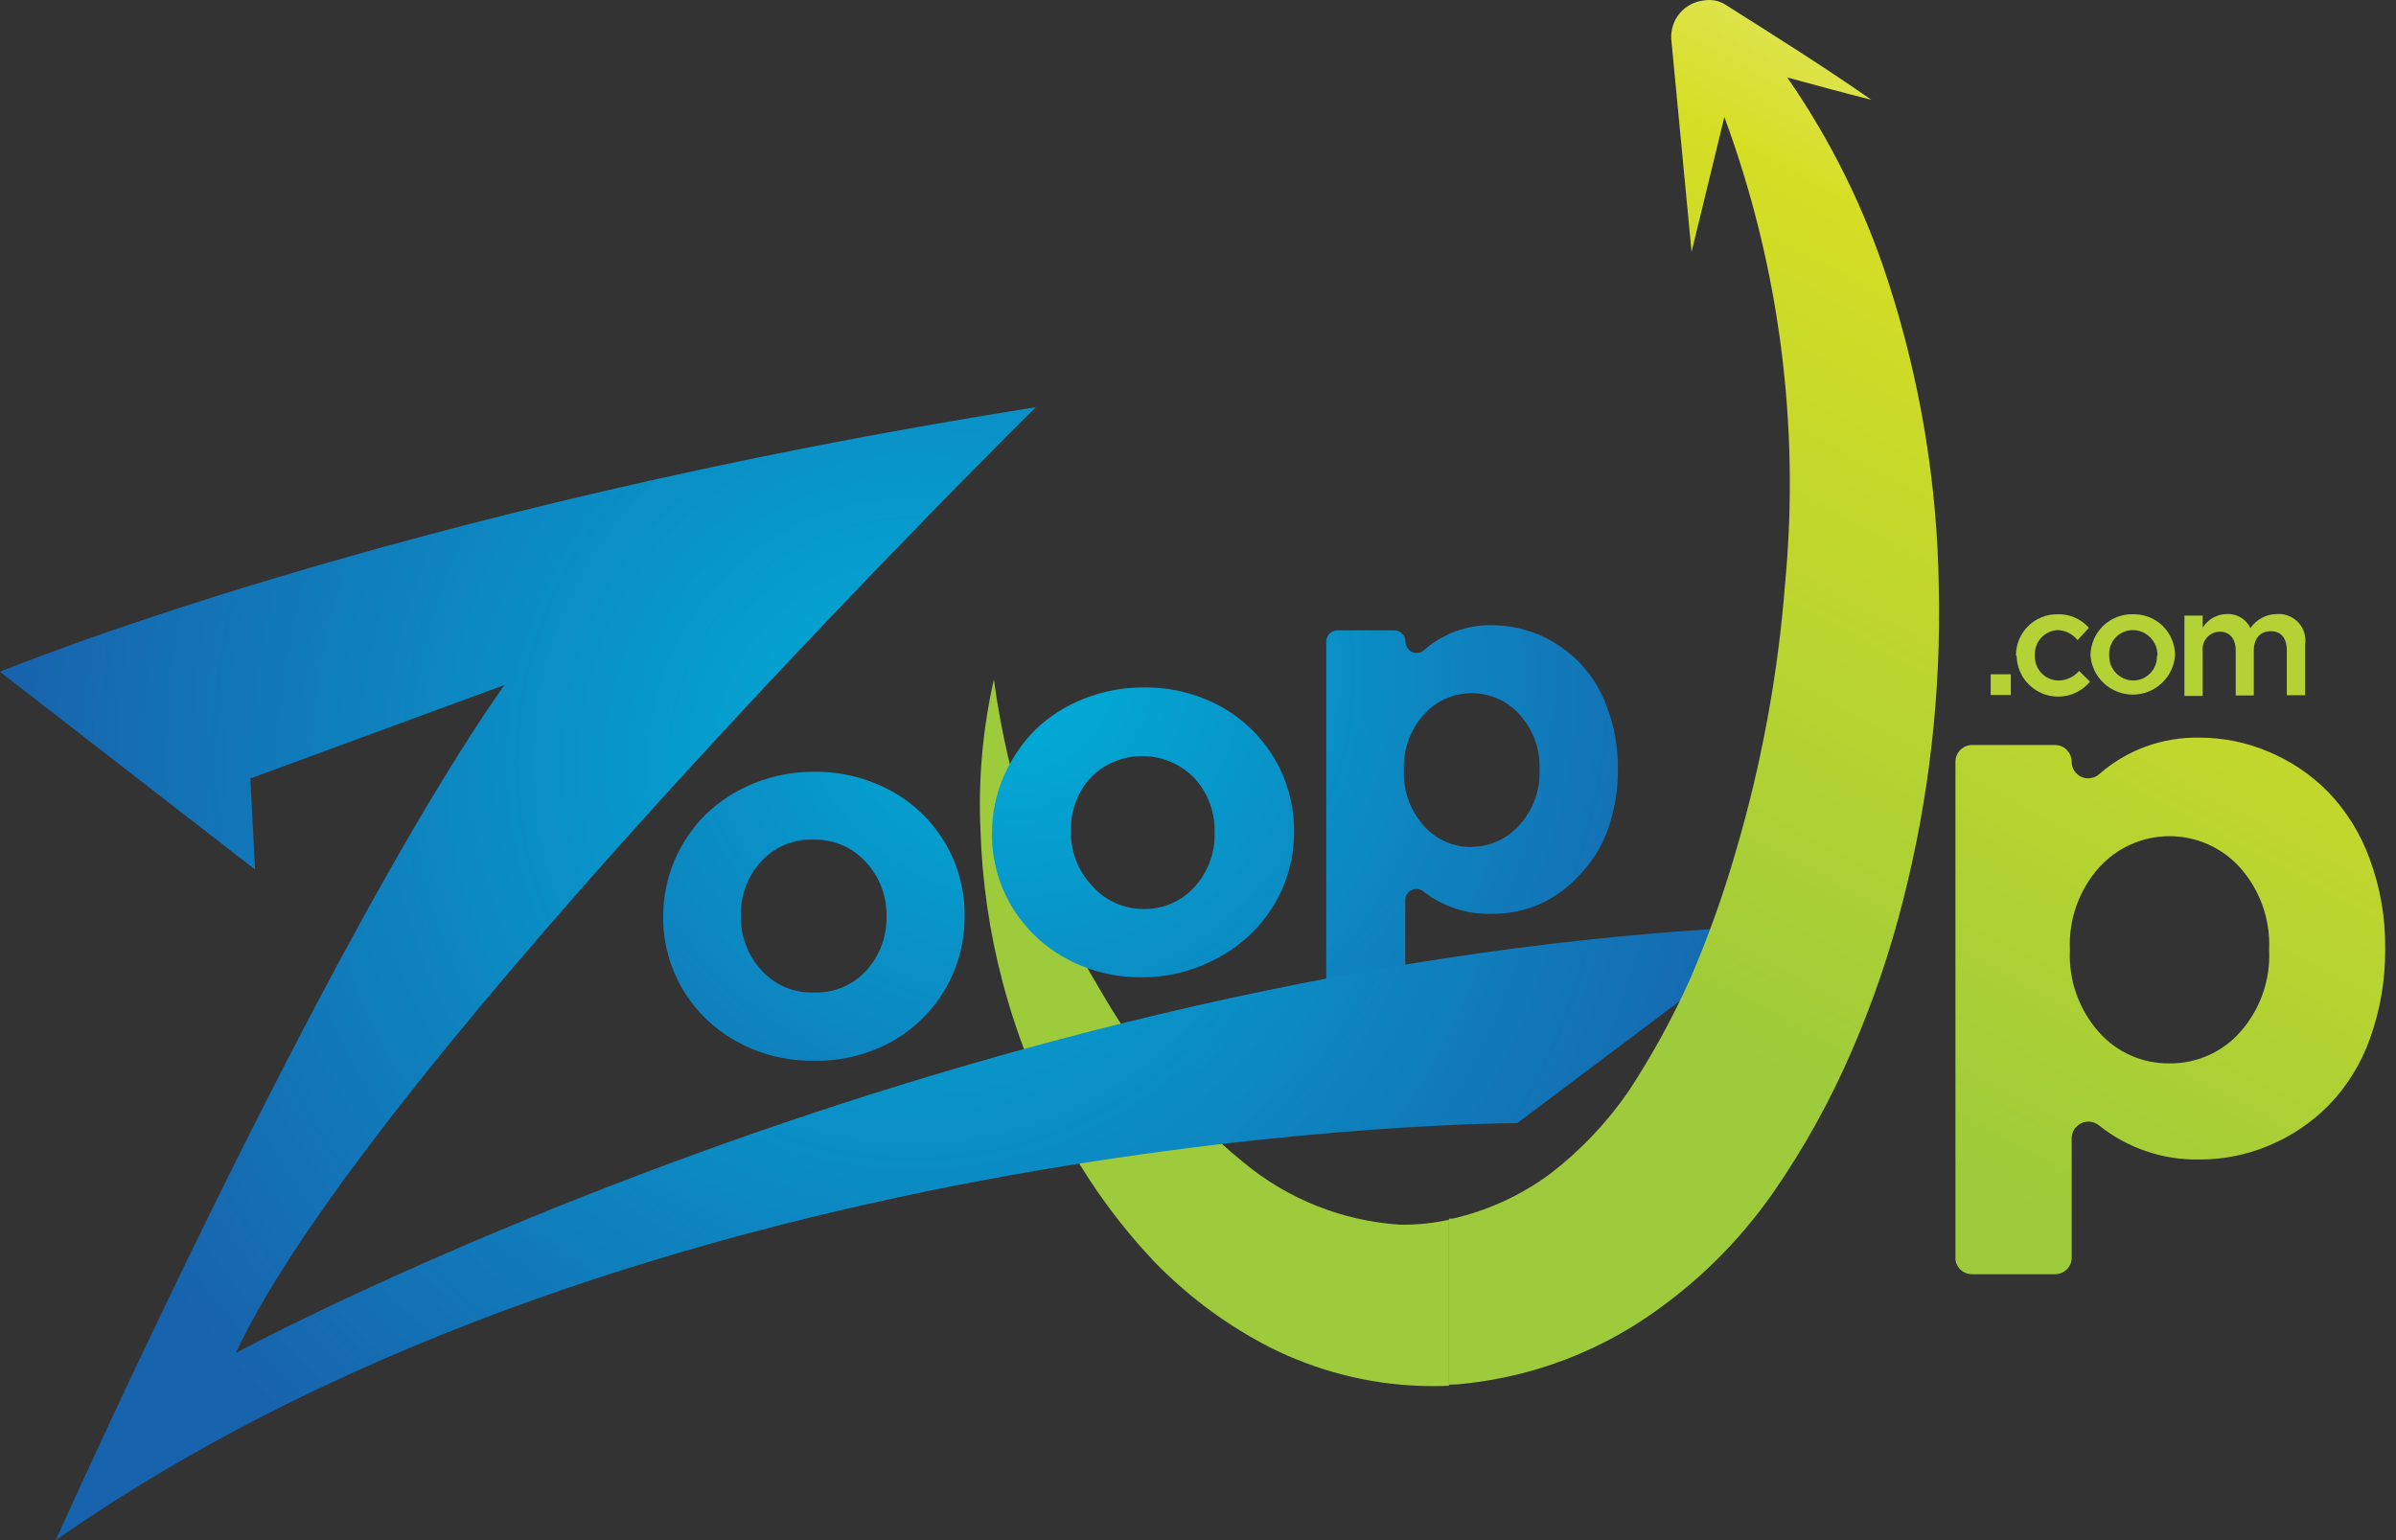 <svg width="56" height="36" viewBox="0 0 56 36" fill="none" xmlns="http://www.w3.org/2000/svg">
<rect x="0" y="0" width="56" height="36" fill="#333333" stroke="none"/>
<path d="M45.703 29.45V17.805C45.703 17.702 45.744 17.604 45.816 17.53C45.888 17.457 45.986 17.415 46.089 17.414H48.034C48.137 17.415 48.235 17.457 48.307 17.53C48.38 17.604 48.42 17.702 48.42 17.805C48.42 17.88 48.441 17.954 48.482 18.017C48.523 18.08 48.581 18.13 48.65 18.16C48.718 18.191 48.794 18.2 48.868 18.188C48.942 18.176 49.011 18.143 49.067 18.092C49.711 17.529 50.542 17.226 51.398 17.242C51.955 17.24 52.507 17.352 53.02 17.57C53.539 17.787 54.011 18.104 54.407 18.504C54.838 18.951 55.17 19.484 55.382 20.068C55.63 20.735 55.754 21.442 55.747 22.154V22.191C55.752 22.901 55.632 23.608 55.392 24.277C55.185 24.862 54.854 25.395 54.422 25.841C54.026 26.241 53.554 26.558 53.035 26.775C52.517 26.994 51.96 27.106 51.398 27.103C50.546 27.118 49.716 26.834 49.051 26.3C48.994 26.256 48.925 26.228 48.853 26.22C48.781 26.212 48.708 26.225 48.642 26.256C48.577 26.288 48.521 26.337 48.482 26.398C48.443 26.459 48.421 26.53 48.42 26.603V29.398C48.42 29.5 48.379 29.598 48.307 29.671C48.235 29.743 48.136 29.784 48.034 29.784H46.089C45.995 29.785 45.904 29.751 45.833 29.69C45.762 29.628 45.716 29.543 45.703 29.45ZM50.704 24.856C51.016 24.86 51.325 24.796 51.61 24.67C51.895 24.544 52.15 24.359 52.357 24.125C52.823 23.602 53.066 22.917 53.035 22.217V22.18C53.063 21.484 52.82 20.803 52.357 20.282C52.15 20.05 51.895 19.865 51.611 19.738C51.326 19.611 51.018 19.545 50.707 19.545C50.395 19.545 50.087 19.611 49.803 19.738C49.519 19.865 49.264 20.05 49.056 20.282C48.592 20.804 48.349 21.487 48.378 22.186V22.222C48.349 22.921 48.592 23.603 49.056 24.125C49.262 24.359 49.516 24.545 49.8 24.671C50.085 24.797 50.393 24.86 50.704 24.856Z" fill="url(#paint0_linear_7037_48266)"/>
<path d="M46.527 15.761H46.997V16.246H46.527V15.761Z" fill="#B4D236"/>
<path d="M47.117 15.328C47.116 15.201 47.14 15.075 47.188 14.957C47.236 14.839 47.307 14.731 47.396 14.641C47.486 14.551 47.593 14.479 47.711 14.431C47.828 14.382 47.955 14.357 48.082 14.358C48.221 14.352 48.36 14.378 48.488 14.433C48.617 14.488 48.731 14.571 48.822 14.676L48.557 14.963C48.5 14.891 48.428 14.832 48.346 14.792C48.264 14.751 48.174 14.729 48.082 14.729C47.935 14.738 47.797 14.805 47.7 14.915C47.602 15.026 47.552 15.171 47.56 15.318C47.556 15.393 47.567 15.469 47.593 15.54C47.619 15.611 47.659 15.676 47.711 15.731C47.762 15.786 47.825 15.83 47.894 15.86C47.963 15.89 48.038 15.906 48.113 15.907C48.205 15.906 48.294 15.885 48.377 15.846C48.46 15.808 48.533 15.752 48.593 15.683L48.849 15.933C48.722 16.086 48.551 16.196 48.359 16.248C48.168 16.301 47.965 16.293 47.778 16.227C47.591 16.16 47.429 16.038 47.313 15.876C47.198 15.715 47.135 15.521 47.133 15.323L47.117 15.328Z" fill="#B4D236"/>
<path d="M48.859 15.328C48.859 15.199 48.885 15.071 48.935 14.952C48.985 14.833 49.059 14.725 49.151 14.634C49.243 14.544 49.352 14.473 49.473 14.425C49.593 14.378 49.721 14.355 49.85 14.358C49.978 14.354 50.106 14.377 50.225 14.423C50.345 14.47 50.454 14.54 50.546 14.629C50.638 14.719 50.711 14.826 50.76 14.944C50.81 15.062 50.836 15.189 50.836 15.317C50.818 15.567 50.706 15.801 50.522 15.971C50.339 16.142 50.098 16.236 49.848 16.236C49.597 16.236 49.356 16.142 49.173 15.971C48.989 15.801 48.877 15.567 48.859 15.317V15.328ZM50.424 15.328C50.427 15.251 50.414 15.174 50.387 15.102C50.36 15.03 50.318 14.964 50.266 14.909C50.213 14.853 50.149 14.808 50.079 14.777C50.008 14.746 49.932 14.729 49.855 14.728C49.779 14.727 49.704 14.742 49.633 14.772C49.563 14.802 49.5 14.845 49.448 14.901C49.395 14.956 49.355 15.022 49.329 15.093C49.303 15.165 49.292 15.241 49.297 15.317C49.295 15.393 49.307 15.469 49.334 15.54C49.361 15.611 49.402 15.676 49.455 15.731C49.507 15.786 49.57 15.83 49.64 15.86C49.709 15.89 49.785 15.906 49.861 15.907C49.935 15.906 50.009 15.89 50.078 15.861C50.146 15.831 50.208 15.788 50.259 15.734C50.311 15.68 50.351 15.616 50.378 15.546C50.404 15.477 50.416 15.402 50.413 15.328H50.424Z" fill="#B4D236"/>
<path d="M51.055 14.389H51.482V14.671C51.542 14.575 51.625 14.495 51.723 14.44C51.822 14.384 51.932 14.354 52.045 14.353C52.16 14.347 52.273 14.375 52.372 14.433C52.47 14.492 52.549 14.578 52.598 14.681C52.668 14.579 52.761 14.496 52.87 14.439C52.979 14.382 53.101 14.352 53.224 14.353C53.317 14.347 53.409 14.362 53.495 14.397C53.581 14.432 53.659 14.485 53.721 14.554C53.784 14.622 53.83 14.704 53.857 14.793C53.884 14.882 53.89 14.976 53.876 15.067V16.251H53.448V15.208C53.448 14.911 53.313 14.754 53.073 14.754C52.833 14.754 52.676 14.916 52.676 15.213V16.256H52.254V15.213C52.254 14.926 52.113 14.765 51.879 14.765C51.821 14.766 51.765 14.779 51.713 14.803C51.661 14.827 51.615 14.862 51.578 14.906C51.541 14.949 51.513 15 51.496 15.054C51.48 15.109 51.475 15.167 51.482 15.224V16.267H51.055V14.389Z" fill="#B4D236"/>
<path d="M30.998 22.921V14.994C30.998 14.925 31.026 14.859 31.074 14.81C31.123 14.761 31.19 14.733 31.259 14.733H32.583C32.618 14.733 32.653 14.739 32.685 14.752C32.717 14.764 32.746 14.784 32.771 14.808C32.796 14.832 32.816 14.861 32.829 14.893C32.842 14.925 32.849 14.959 32.849 14.994C32.848 15.045 32.862 15.096 32.889 15.139C32.916 15.183 32.956 15.218 33.002 15.239C33.049 15.26 33.101 15.267 33.152 15.258C33.203 15.25 33.25 15.227 33.287 15.192C33.72 14.814 34.277 14.608 34.852 14.613C35.231 14.612 35.607 14.687 35.957 14.832C36.329 14.989 36.664 15.221 36.941 15.515C37.218 15.809 37.43 16.157 37.563 16.538C37.735 16.998 37.82 17.486 37.814 17.977C37.819 18.468 37.736 18.955 37.569 19.416C37.426 19.807 37.202 20.162 36.912 20.459C36.651 20.745 36.335 20.976 35.983 21.137C35.631 21.288 35.251 21.364 34.867 21.361C34.291 21.379 33.727 21.194 33.272 20.84C33.233 20.808 33.186 20.787 33.136 20.781C33.086 20.775 33.035 20.784 32.99 20.806C32.945 20.828 32.907 20.863 32.881 20.906C32.855 20.949 32.842 20.998 32.844 21.049V22.947C32.844 23.017 32.816 23.085 32.766 23.135C32.716 23.185 32.649 23.213 32.578 23.213H31.259C31.222 23.213 31.185 23.205 31.151 23.19C31.117 23.175 31.087 23.153 31.062 23.126C31.038 23.098 31.019 23.066 31.008 23.03C30.997 22.995 30.994 22.957 30.998 22.921ZM34.398 19.792C34.612 19.792 34.824 19.745 35.019 19.655C35.213 19.565 35.386 19.434 35.525 19.27C35.837 18.922 36.001 18.465 35.983 17.998C36.004 17.523 35.837 17.058 35.519 16.705C35.378 16.547 35.206 16.42 35.013 16.333C34.819 16.247 34.61 16.202 34.398 16.202C34.186 16.202 33.977 16.247 33.784 16.333C33.59 16.42 33.418 16.547 33.277 16.705C32.958 17.06 32.791 17.526 32.813 18.003C32.791 18.48 32.958 18.946 33.277 19.302C33.419 19.463 33.595 19.591 33.792 19.677C33.99 19.763 34.204 19.804 34.419 19.797L34.398 19.792Z" fill="url(#paint1_radial_7037_48266)"/>
<path d="M32.715 28.626C31.375 28.538 30.097 28.029 29.064 27.171C28.27 26.527 27.555 25.79 26.937 24.975C26.5 24.406 26.101 23.808 25.742 23.187C25.565 22.889 25.388 22.592 25.221 22.279C24.208 20.273 23.535 18.113 23.229 15.886C22.968 17.038 22.862 18.22 22.916 19.401C22.953 20.606 23.128 21.802 23.437 22.968C23.629 23.695 23.871 24.407 24.162 25.101C24.342 25.544 24.546 25.977 24.773 26.399C25.362 27.526 26.104 28.567 26.978 29.491C27.714 30.251 28.562 30.893 29.492 31.395C29.759 31.539 30.034 31.668 30.316 31.781C31.442 32.237 32.653 32.446 33.867 32.391V28.511C33.489 28.594 33.102 28.633 32.715 28.626Z" fill="url(#paint2_linear_7037_48266)"/>
<path d="M5.961 20.324L0 15.703C0 15.703 9.183 11.891 24.208 9.519C24.208 9.519 8.646 24.882 5.512 31.625C5.512 31.625 22.586 22.384 41.61 21.633L35.461 26.253C35.461 26.253 15.248 26.253 1.304 36C1.304 36 7.562 22.008 11.791 16.011L5.851 18.196L5.961 20.324Z" fill="url(#paint3_radial_7037_48266)"/>
<path d="M45.314 13.743C45.281 11.297 44.878 8.871 44.12 6.546C43.572 4.862 42.782 3.267 41.773 1.811C42.42 1.988 43.077 2.166 43.739 2.333C42.639 1.566 41.517 0.862 40.396 0.153C40.341 0.113 40.282 0.079 40.219 0.054C40.175 0.032 40.127 0.018 40.078 0.012C39.992 -0.004 39.904 -0.004 39.817 0.012C39.6 0.036 39.401 0.142 39.26 0.309C39.119 0.476 39.048 0.691 39.061 0.909L39.536 5.889L40.302 2.734C41.589 6.22 42.073 9.95 41.721 13.649C41.556 15.769 41.17 17.867 40.568 19.907C40.276 20.923 39.918 21.919 39.499 22.89C39.092 23.795 38.614 24.667 38.07 25.497C37.561 26.239 36.938 26.895 36.224 27.442C35.546 27.942 34.772 28.297 33.951 28.485H33.867V32.365C34.091 32.365 34.321 32.334 34.545 32.303C35.964 32.106 37.319 31.585 38.503 30.78C39.648 30.003 40.641 29.024 41.434 27.891C42.161 26.843 42.782 25.725 43.285 24.553C43.78 23.411 44.182 22.23 44.485 21.023C45.09 18.645 45.368 16.196 45.314 13.743Z" fill="url(#paint4_linear_7037_48266)"/>
<path d="M19.025 24.794C18.391 24.805 17.765 24.648 17.211 24.34C16.689 24.054 16.254 23.632 15.953 23.118C15.652 22.605 15.495 22.02 15.5 21.425C15.499 20.973 15.589 20.526 15.766 20.111C15.939 19.707 16.189 19.34 16.501 19.031C16.826 18.719 17.209 18.473 17.628 18.306C18.074 18.128 18.55 18.037 19.031 18.04C19.659 18.032 20.279 18.187 20.83 18.489C21.353 18.773 21.789 19.195 22.092 19.709C22.394 20.222 22.551 20.808 22.545 21.404C22.552 21.998 22.399 22.584 22.103 23.099C21.807 23.615 21.378 24.041 20.861 24.335C20.301 24.648 19.667 24.807 19.025 24.794ZM19.025 23.198C19.256 23.207 19.486 23.165 19.699 23.075C19.912 22.985 20.102 22.849 20.256 22.676C20.566 22.33 20.732 21.879 20.72 21.414C20.729 20.945 20.555 20.491 20.235 20.147C20.08 19.977 19.889 19.842 19.677 19.752C19.464 19.662 19.235 19.619 19.005 19.626C18.774 19.617 18.545 19.659 18.334 19.75C18.122 19.84 17.932 19.975 17.779 20.147C17.467 20.492 17.301 20.944 17.315 21.409C17.306 21.88 17.48 22.336 17.8 22.682C17.956 22.855 18.149 22.992 18.364 23.081C18.58 23.17 18.813 23.21 19.046 23.198H19.025Z" fill="url(#paint5_radial_7037_48266)"/>
<path d="M26.699 22.843C26.07 22.853 25.45 22.699 24.899 22.395C24.377 22.108 23.942 21.686 23.637 21.174C23.335 20.659 23.178 20.071 23.184 19.474C23.184 19.013 23.28 18.556 23.465 18.134C23.641 17.732 23.891 17.365 24.201 17.054C24.525 16.743 24.908 16.498 25.327 16.335C25.773 16.156 26.25 16.066 26.73 16.069C27.358 16.059 27.977 16.212 28.529 16.512C29.049 16.799 29.483 17.221 29.786 17.732C30.09 18.245 30.248 18.831 30.245 19.427C30.25 20.024 30.093 20.612 29.791 21.127C29.481 21.649 29.036 22.078 28.503 22.368C27.953 22.68 27.331 22.844 26.699 22.843ZM26.699 21.247C26.929 21.256 27.158 21.213 27.37 21.123C27.581 21.033 27.771 20.897 27.924 20.726C28.236 20.381 28.402 19.928 28.388 19.464C28.404 18.997 28.237 18.543 27.924 18.197C27.765 18.031 27.575 17.899 27.364 17.809C27.153 17.718 26.925 17.672 26.696 17.672C26.466 17.672 26.239 17.718 26.028 17.809C25.817 17.899 25.627 18.031 25.468 18.197C25.174 18.538 25.017 18.977 25.03 19.427C25.02 19.897 25.194 20.352 25.515 20.694C25.664 20.868 25.849 21.007 26.057 21.102C26.265 21.198 26.491 21.247 26.719 21.247H26.699Z" fill="url(#paint6_radial_7037_48266)"/>
<defs>
<linearGradient id="paint0_linear_7037_48266" x1="63.116" y1="-2.048" x2="42.574" y2="35.739" gradientUnits="userSpaceOnUse">
<stop stop-color="white"/>
<stop offset="0.36" stop-color="#D6DE24"/>
<stop offset="0.8" stop-color="#9DCB3B"/>
</linearGradient>
<radialGradient id="paint1_radial_7037_48266" cx="0" cy="0" r="1" gradientUnits="userSpaceOnUse" gradientTransform="translate(23.791 15.75) scale(17.976 17.976)">
<stop stop-color="#00AED8"/>
<stop offset="1" stop-color="#1863AD"/>
</radialGradient>
<linearGradient id="paint2_linear_7037_48266" x1="47.421" y1="-10.58" x2="26.879" y2="27.207" gradientUnits="userSpaceOnUse">
<stop stop-color="white"/>
<stop offset="0.36" stop-color="#D6DE24"/>
<stop offset="0.8" stop-color="#9DCB3B"/>
</linearGradient>
<radialGradient id="paint3_radial_7037_48266" cx="0" cy="0" r="1" gradientUnits="userSpaceOnUse" gradientTransform="translate(21.345 17.842) scale(21.193 21.193)">
<stop stop-color="#00AED8"/>
<stop offset="1" stop-color="#1863AD"/>
</radialGradient>
<linearGradient id="paint4_linear_7037_48266" x1="52.349" y1="-7.899" x2="31.812" y2="29.888" gradientUnits="userSpaceOnUse">
<stop stop-color="white"/>
<stop offset="0.36" stop-color="#D6DE24"/>
<stop offset="0.8" stop-color="#9DCB3B"/>
</linearGradient>
<radialGradient id="paint5_radial_7037_48266" cx="0" cy="0" r="1" gradientUnits="userSpaceOnUse" gradientTransform="translate(23.792 15.751) scale(17.976 17.976)">
<stop stop-color="#00AED8"/>
<stop offset="1" stop-color="#1863AD"/>
</radialGradient>
<radialGradient id="paint6_radial_7037_48266" cx="0" cy="0" r="1" gradientUnits="userSpaceOnUse" gradientTransform="translate(23.789 15.751) scale(17.976 17.976)">
<stop stop-color="#00AED8"/>
<stop offset="1" stop-color="#1863AD"/>
</radialGradient>
</defs>
</svg>
